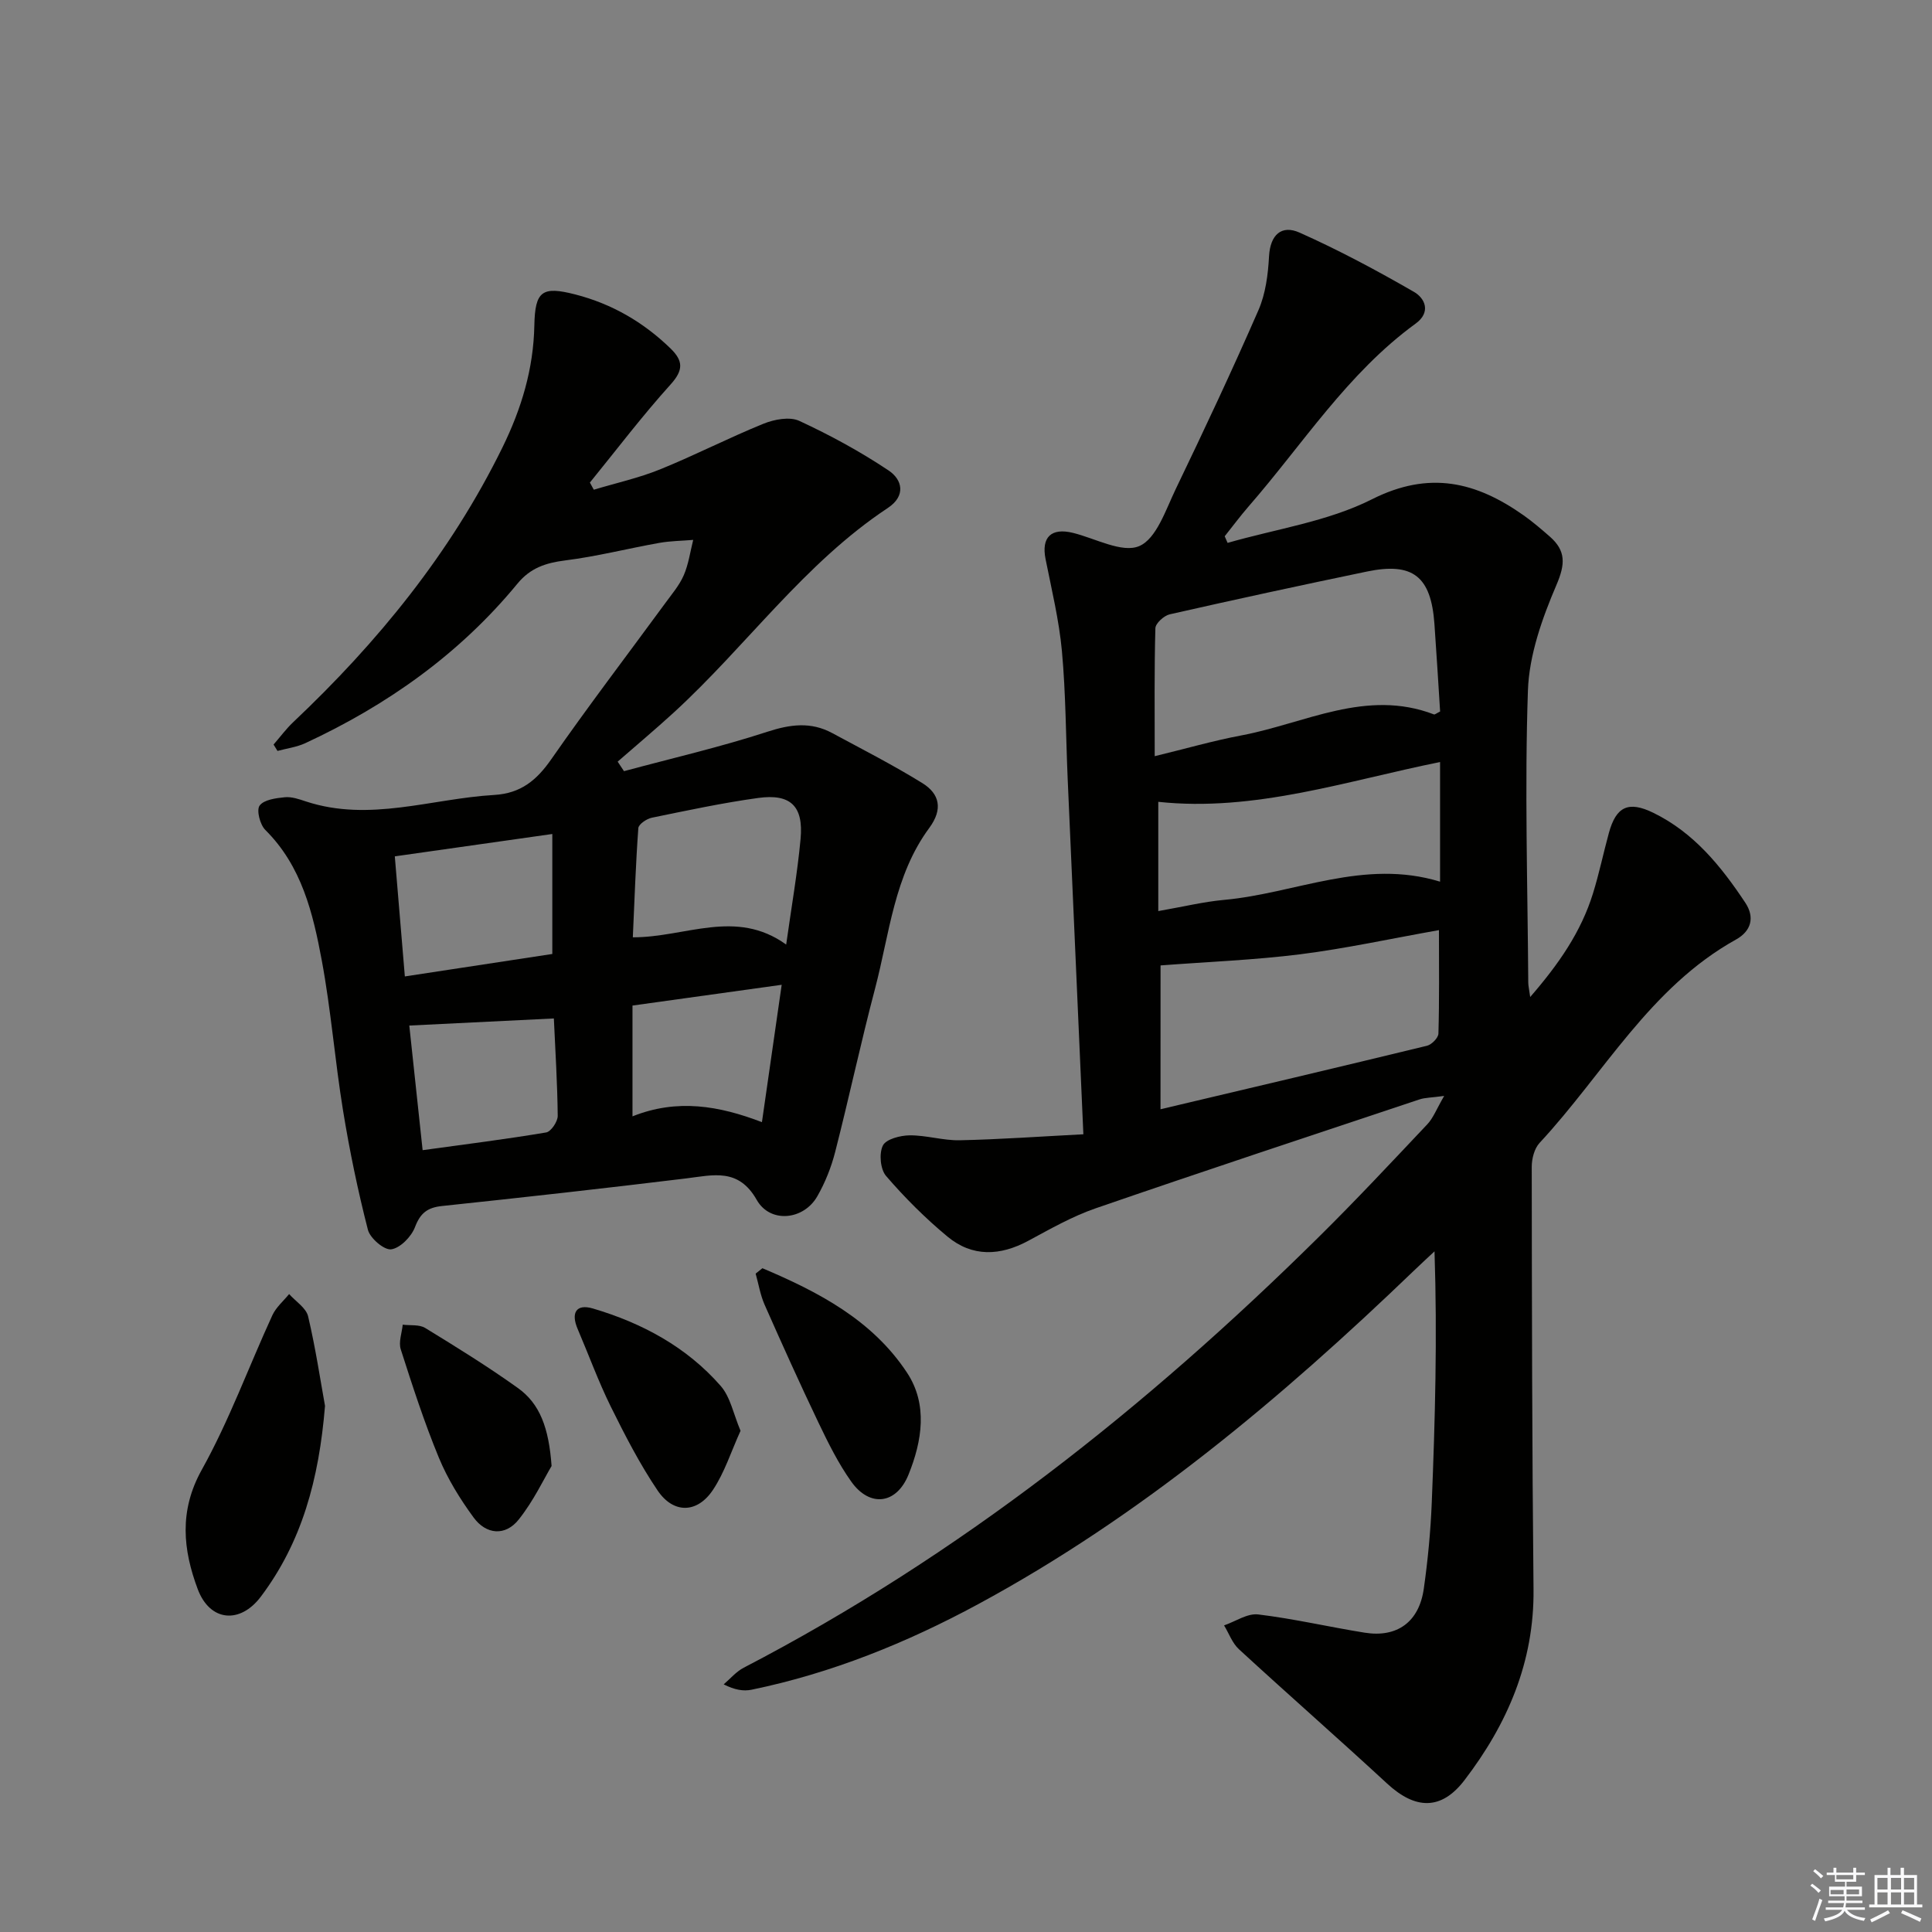 <svg enable-background="new 0 0 400 400" viewBox="0 0 400 400" xmlns="http://www.w3.org/2000/svg"><rect x="0" y="0" width="400" height="400" fill="#808080" stroke="none"/><g fill="#010100"><path d="m224.3 234.84c-1.14-25.77-2.2-49.69-3.25-73.61-.38-8.81-.39-17.65-1.19-26.42-.59-6.41-2.13-12.73-3.39-19.07-.9-4.52 1.16-6.53 5.7-5.41 4.64 1.15 10.17 4.24 13.7 2.73 3.56-1.52 5.48-7.5 7.55-11.8 5.9-12.26 11.69-24.58 17.13-37.05 1.48-3.4 1.99-7.39 2.19-11.15.25-4.49 2.62-6.55 6.3-4.91 8.12 3.62 16.01 7.84 23.72 12.29 2.28 1.31 3.57 4.21.33 6.56-14.1 10.26-23.35 24.96-34.58 37.85-1.73 1.99-3.3 4.12-4.95 6.18.2.46.4.91.6 1.37 10.01-2.89 20.72-4.41 29.87-9.02 11.93-6.02 21.6-3.61 31.44 3.33 1.89 1.34 3.66 2.86 5.41 4.39 3.35 2.94 3.21 5.71 1.36 10.02-2.95 6.89-5.64 14.46-5.9 21.83-.69 20.13-.06 40.31.07 60.47 0 .63.16 1.27.4 3 5.96-6.87 10.54-13.51 13-21.45 1.28-4.12 2.15-8.35 3.29-12.51 1.5-5.49 4.05-6.69 9.2-4.18 8.38 4.09 14.03 11.06 19.04 18.61 2.02 3.04 1.23 5.88-1.92 7.63-17.84 9.91-27.39 27.82-40.67 42.11-1.08 1.16-1.62 3.27-1.62 4.93.03 29.16.07 58.32.37 87.48.16 15.05-5.42 27.93-14.29 39.52-4.84 6.33-10.21 6.08-16.02.71-10.14-9.37-20.53-18.47-30.69-27.82-1.37-1.26-2.06-3.27-3.07-4.93 2.36-.81 4.82-2.53 7.05-2.27 7.4.89 14.7 2.6 22.07 3.78 6.72 1.07 11.25-2.22 12.23-9.09.84-5.91 1.41-11.88 1.65-17.84.69-17.11 1.16-34.22.57-52.02-1.46 1.36-2.93 2.71-4.37 4.1-27.45 26.38-56.49 50.77-90.12 68.95-14.74 7.97-30.35 14.3-46.92 17.71-1.67.34-3.46.05-5.76-1.11 1.37-1.17 2.59-2.64 4.15-3.45 44.58-23.16 83.43-53.97 119.01-89.13 7.7-7.6 15.09-15.51 22.52-23.38 1.23-1.3 1.9-3.14 3.49-5.87-2.69.37-3.98.34-5.13.73-22.37 7.46-44.77 14.86-67.06 22.55-4.83 1.67-9.36 4.26-13.89 6.7-5.85 3.16-11.61 3.42-16.77-.87-4.57-3.79-8.83-8.04-12.7-12.54-1.19-1.38-1.48-4.65-.66-6.3.66-1.33 3.6-2.09 5.54-2.11 3.46-.03 6.93 1.09 10.38 1.02 8.33-.18 16.65-.78 25.59-1.24zm14.77-78.28c6.41-1.55 12.14-3.21 17.98-4.31 13.15-2.48 25.81-9.71 39.83-4.34.19.07.52-.23 1.28-.6-.38-5.93-.74-12.06-1.18-18.18-.71-9.8-4.46-12.77-13.96-10.8-13.64 2.83-27.26 5.78-40.84 8.86-1.19.27-2.94 1.86-2.97 2.88-.24 8.62-.14 17.25-.14 26.49zm1.2 73.1c18.53-4.38 36.87-8.7 55.18-13.15.97-.24 2.33-1.63 2.36-2.51.2-6.92.11-13.85.11-21.43-10.12 1.8-19.36 3.82-28.69 5-9.48 1.19-19.07 1.56-28.95 2.31-.01 9.16-.01 19.24-.01 29.78zm-.46-41.03c5.16-.9 9.37-1.93 13.64-2.32 14.76-1.34 28.97-8.58 44.7-3.77 0-8.29 0-16.2 0-24.77-19.47 3.93-38.45 10.37-58.34 8.24z"/><path d="m56.64 154.15c1.34-1.54 2.56-3.2 4.03-4.6 17.56-16.59 32.62-35.04 43.34-56.88 3.96-8.07 6.44-16.29 6.62-25.28.14-7.16 1.61-8.19 8.47-6.43 7.58 1.95 14.1 5.73 19.71 11.17 2.68 2.6 2.7 4.51.02 7.48-5.87 6.5-11.17 13.5-16.7 20.3.27.49.54.99.81 1.48 4.58-1.38 9.3-2.42 13.72-4.21 7.23-2.93 14.2-6.53 21.43-9.46 2.23-.9 5.41-1.5 7.4-.58 6.39 2.96 12.64 6.36 18.49 10.27 2.82 1.88 3.66 5.23-.18 7.77-17.31 11.46-29.24 28.55-44.31 42.35-3.79 3.47-7.74 6.78-11.61 10.16.44.66.88 1.32 1.31 1.97 9.91-2.67 19.94-4.98 29.69-8.16 4.76-1.55 9.01-2.1 13.41.27 6.26 3.37 12.61 6.62 18.65 10.35 3.63 2.24 4.31 5.42 1.46 9.29-7.27 9.83-8.24 21.91-11.22 33.23-2.96 11.22-5.38 22.58-8.26 33.83-.81 3.18-2.07 6.35-3.7 9.2-2.84 4.98-9.78 5.65-12.55.75-3.78-6.66-9-5.13-14.63-4.44-16.82 2.05-33.66 3.93-50.51 5.71-3.05.32-4.51 1.47-5.62 4.39-.75 1.97-3.05 4.32-4.91 4.58-1.46.2-4.38-2.29-4.83-4.05-2.09-8.14-3.8-16.4-5.15-24.7-1.68-10.32-2.49-20.8-4.4-31.07-1.82-9.78-4.15-19.52-11.68-27-1.11-1.1-1.88-4.1-1.19-5.05.88-1.22 3.37-1.55 5.22-1.73 1.42-.14 2.96.4 4.37.87 13.17 4.33 25.98-.58 38.95-1.34 5.57-.33 8.83-3.06 11.87-7.43 7.6-10.92 15.68-21.51 23.55-32.25 1.37-1.88 2.94-3.71 3.85-5.8 1-2.3 1.34-4.88 1.96-7.33-2.34.2-4.72.21-7.02.62-6.51 1.16-12.94 2.81-19.49 3.63-4.02.51-7.2 1.55-9.88 4.81-11.95 14.53-26.93 25.14-43.91 33.02-1.79.83-3.84 1.09-5.77 1.61-.29-.45-.55-.88-.81-1.32zm106.13 41.41c1.1-7.84 2.33-14.83 2.98-21.87.63-6.79-2.06-9.41-8.78-8.48-7.39 1.02-14.7 2.59-22.02 4.09-1.07.22-2.73 1.35-2.79 2.15-.54 7.41-.79 14.85-1.14 22.61 10.91.03 21.3-6.02 31.75 1.5zm-78.95 6.6c10.87-1.65 20.78-3.16 30.53-4.65 0-8.38 0-16.25 0-24.84-11.11 1.58-21.66 3.07-32.61 4.63.71 8.48 1.36 16.34 2.08 24.86zm30.85 8.7c-10.07.49-19.72.97-29.93 1.47.87 8.14 1.79 16.77 2.76 25.8 8.88-1.22 17.26-2.27 25.58-3.67 1-.17 2.4-2.25 2.39-3.43-.07-6.78-.5-13.56-.8-20.17zm47.17-6.97c-10.56 1.47-20.49 2.85-30.89 4.3v22.94c9.28-3.71 17.96-2.19 26.8 1.2 1.39-9.66 2.69-18.67 4.09-28.44z"/><path d="m67.29 291.07c-1.25 15.3-4.83 28.26-13.28 39.49-4.29 5.71-10.54 5.2-13.07-1.54-3.04-8.12-3.92-16.18.83-24.71 5.69-10.21 9.72-21.34 14.62-32 .76-1.65 2.29-2.94 3.47-4.39 1.36 1.53 3.51 2.86 3.93 4.61 1.55 6.58 2.55 13.29 3.5 18.54z"/><path d="m157.85 262.57c11.6 4.91 22.77 10.73 29.96 21.66 4.31 6.55 3.11 14.1.29 21.07-2.5 6.18-8.04 6.85-11.88 1.42-2.67-3.77-4.76-7.99-6.76-12.17-3.86-8.07-7.54-16.24-11.16-24.43-.89-2.02-1.25-4.28-1.85-6.43.47-.37.93-.74 1.4-1.12z"/><path d="m114.2 303.52c-1.58 2.64-3.73 7.23-6.81 11.09-2.76 3.47-6.73 3.13-9.33-.42-2.81-3.83-5.38-8-7.19-12.37-3.03-7.33-5.48-14.91-7.9-22.46-.48-1.5.24-3.39.41-5.1 1.57.2 3.42-.07 4.65.68 6.49 3.97 12.98 7.99 19.16 12.41 4.59 3.26 6.44 8.27 7.01 16.17z"/><path d="m153.32 296.23c-1.95 4.29-3.3 8.63-5.72 12.25-3.25 4.87-8.17 4.96-11.45.11-3.7-5.48-6.76-11.44-9.7-17.38-2.57-5.21-4.56-10.7-6.85-16.05-1.42-3.31-.36-5.28 3.16-4.25 10.18 3.01 19.39 7.96 26.45 16.03 2.02 2.31 2.65 5.85 4.11 9.29z"/></g><path d="m374.8 390.4.4-.4c.7.5 1.3 1 1.8 1.4l-.5.5c-.5-.6-1.1-1.1-1.7-1.5zm1 7.3-.6-.3c.5-1.4 1.1-2.8 1.5-4.3.2.1.4.2.6.3-.5 1.3-1 2.8-1.5 4.3zm-.4-10.3.4-.4c.4.3 1 .8 1.7 1.4l-.5.5c-.4-.5-1-1-1.6-1.5zm2.5.3h1.7v-1h.6v1h3.5v-1h.6v1h1.8v.5h-1.8v1.4h-2v1h3.2v2h-3.2v.9h3.3v.5h-3.4c0 .3-.1.6-.1.9h4v.5h-3.7c.7.9 1.9 1.5 3.8 1.7-.1.2-.2.4-.3.6-2.1-.4-3.5-1.1-4-2.1-.4 1-1.8 1.7-4 2.2-.1-.2-.2-.4-.3-.6 2.1-.4 3.4-1 3.8-1.8h-3.4v-.5h3.6c.1-.3.1-.6.2-.9h-3.3v-.5h3.4c0-.3 0-.6 0-.9h-3.2v-2h3.3v-1h-2.1v-1.4h-1.7v-.5zm1.1 3.5v1h2.7c0-.3 0-.4 0-.4 0-.1 0-.2 0-.2 0-.1 0-.2 0-.3h-2.7zm1.2-3v.9h3.5v-.9zm4.7 3h-2.6v.6.4h2.6z" fill="#fafafb"/><path d="m393.6 386.7h.6v1.5h2.7v6.1h1.1v.6h-11v-.6h1.1v-6.1h2.7v-1.5h.6v1.5h2.1v-1.5zm-2.7 8.8.4.6c-1.2.6-2.5 1.3-3.8 1.9-.1-.2-.2-.4-.3-.6 1.2-.6 2.5-1.2 3.7-1.9zm-2.2-6.7v2.4h2.1v-2.4zm0 3v2.5h2.1v-2.5zm2.8-3v2.4h2.1v-2.4zm0 3v2.5h2.1v-2.5zm6 6.1c-1.4-.7-2.7-1.3-3.9-1.8l.3-.6c1.5.6 2.7 1.2 3.9 1.7zm-1.2-9.1h-2.1v2.4h2.1zm-2.1 3v2.5h2.1v-2.5z" fill="#fafafb"/></svg>
